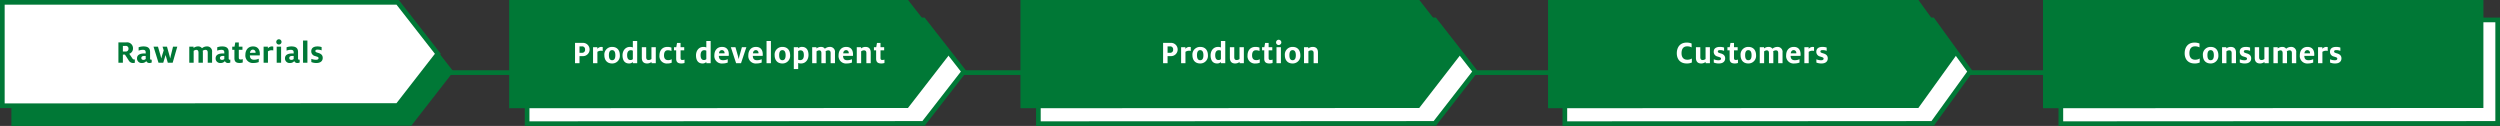 <svg id="Ebene_1" data-name="Ebene 1" xmlns="http://www.w3.org/2000/svg" viewBox="0 0 1072.196 54">
  <rect x="0" y="0" width="1072.196" height="54" fill="#333333" stroke="none"/>
  <line id="Linie_51" data-name="Linie 51" x1="98.196" y1="31.146" x2="1060.912" y2="31.146" fill="none" stroke="#007836" stroke-width="2"/>
  <path id="Pfad_3605" data-name="Pfad 3605" d="M5.886,8.558v44.48L175.9,52.93l17.3-22.238L175.9,8.558Z" fill="#007836" stroke="#007836" stroke-width="2"/>
  <path id="Pfad_3603" data-name="Pfad 3603" d="M1,1V45.356l169.54-.108,17.244-22.176L170.54,1Z" fill="#fff" stroke="#007836" stroke-miterlimit="10" stroke-width="2"/>
  <g style="isolation: isolate">
    <path d="M55.14,25.823l-1.555-2.41H52.7V26.9H50.784V18.175h3.4a2.538,2.538,0,0,1,2.858,2.632,2.359,2.359,0,0,1-1.611,2.256l1.373,2.017a.851.851,0,0,0,.77.435,1.522,1.522,0,0,0,.252-.014V26.93a2.422,2.422,0,0,1-.644.084A2.146,2.146,0,0,1,55.14,25.823ZM53.824,22.1A1.132,1.132,0,0,0,55.1,20.892a1.108,1.108,0,0,0-1.274-1.2H52.7V22.1Z" fill="#007836"/>
    <path d="M62.741,26.2a2.188,2.188,0,0,1-1.793.813,1.933,1.933,0,0,1-2.185-1.99c0-1.484,1.261-2.1,3.152-2.1.224,0,.434.014.574.028v-.462c0-.8-.336-1.121-1.261-1.121a5.146,5.146,0,0,0-1.778.351V20.275a6.192,6.192,0,0,1,2.1-.364c1.862,0,2.815.715,2.815,2.395V25.08c0,.406.182.532.448.532a1.659,1.659,0,0,0,.252-.027V26.8a1.825,1.825,0,0,1-.952.21A1.352,1.352,0,0,1,62.741,26.2Zm-.252-.9v-1.29a2.856,2.856,0,0,0-.434-.028c-.981,0-1.443.267-1.443.911,0,.533.336.784.924.784A1.325,1.325,0,0,0,62.489,25.305Z" fill="#007836"/>
    <path d="M65.847,20.023h1.905l1.065,3.685c.154.5.266.966.336,1.316h.028c.1-.406.2-.8.35-1.289l.672-2.142-.49-1.57h1.905l1.037,3.727c.14.49.252.924.322,1.274h.028c.1-.392.168-.826.294-1.331l.91-3.67h1.822L74.055,26.9H71.968l-.938-3.263H71L70.021,26.9H67.976Z" fill="#007836"/>
    <path d="M81.178,20.023h1.835v.561a3.071,3.071,0,0,1,1.975-.673,1.925,1.925,0,0,1,1.638.785,3.174,3.174,0,0,1,2.059-.785,2.122,2.122,0,0,1,2.269,2.424V26.9H89.092V22.615c0-.784-.239-1.232-1.037-1.232a2.431,2.431,0,0,0-1.121.378,3.547,3.547,0,0,1,.071.671V26.9H85.127V22.587c0-.868-.35-1.2-.994-1.2a2.028,2.028,0,0,0-1.078.433V26.9H81.178Z" fill="#007836"/>
    <path d="M96.453,26.2a2.189,2.189,0,0,1-1.793.813,1.933,1.933,0,0,1-2.185-1.99c0-1.484,1.261-2.1,3.152-2.1.224,0,.434.014.574.028v-.462c0-.8-.336-1.121-1.261-1.121a5.158,5.158,0,0,0-1.779.351V20.275a6.2,6.2,0,0,1,2.1-.364c1.862,0,2.815.715,2.815,2.395V25.08c0,.406.182.532.448.532a1.659,1.659,0,0,0,.252-.027V26.8a1.825,1.825,0,0,1-.952.21A1.352,1.352,0,0,1,96.453,26.2Zm-.252-.9v-1.29a2.856,2.856,0,0,0-.434-.028c-.981,0-1.443.267-1.443.911,0,.533.336.784.924.784A1.325,1.325,0,0,0,96.2,25.305Z" fill="#007836"/>
    <path d="M100.539,24.982V21.368H99.6V20.023h.981l.322-1.806h1.513v1.806h1.569v1.345h-1.569v3.306c0,.589.224.841.77.841a2.961,2.961,0,0,0,.925-.155V26.8a4.508,4.508,0,0,1-1.373.21C101.324,27.014,100.539,26.467,100.539,24.982Z" fill="#007836"/>
    <path d="M105.243,23.47c0-1.948,1.12-3.559,3.263-3.559,2.214,0,2.928,1.541,2.928,3.194a5.33,5.33,0,0,1-.042.645h-4.231c.029,1.134.449,1.862,1.78,1.862a4.979,4.979,0,0,0,2.031-.42v1.429a6,6,0,0,1-2.171.393A3.194,3.194,0,0,1,105.243,23.47Zm4.356-.813v-.07a1.158,1.158,0,0,0-1.093-1.3c-.728,0-1.2.49-1.288,1.373Z" fill="#007836"/>
    <path d="M113.055,20.023h1.834v.729a2.242,2.242,0,0,1,1.738-.841A1.991,1.991,0,0,1,117.2,20v1.639a2.96,2.96,0,0,0-.729-.084,2.66,2.66,0,0,0-1.554.475V26.9h-1.863Z" fill="#007836"/>
    <path d="M118.487,18.007a1.128,1.128,0,1,1,1.134,1.092A1.1,1.1,0,0,1,118.487,18.007Zm.182,2.016h1.891V26.9h-1.891Z" fill="#007836"/>
    <path d="M126.2,26.2a2.185,2.185,0,0,1-1.792.813,1.933,1.933,0,0,1-2.186-1.99c0-1.484,1.261-2.1,3.152-2.1.224,0,.434.014.575.028v-.462c0-.8-.337-1.121-1.261-1.121a5.153,5.153,0,0,0-1.779.351V20.275a6.192,6.192,0,0,1,2.1-.364c1.863,0,2.815.715,2.815,2.395V25.08c0,.406.183.532.449.532a1.659,1.659,0,0,0,.252-.027V26.8a1.825,1.825,0,0,1-.952.21A1.352,1.352,0,0,1,126.2,26.2Zm-.251-.9v-1.29a2.883,2.883,0,0,0-.435-.028c-.981,0-1.442.267-1.442.911,0,.533.336.784.924.784A1.327,1.327,0,0,0,125.951,25.305Z" fill="#007836"/>
    <path d="M129.966,17.376h1.877V26.9h-1.877Z" fill="#007836"/>
    <path d="M133.522,26.621V25.234a5.61,5.61,0,0,0,1.961.406c.784,0,1.135-.238,1.135-.713,0-.519-.617-.6-1.513-.9A2.035,2.035,0,0,1,133.494,22c0-1.457,1.079-2.088,2.662-2.088a5.638,5.638,0,0,1,1.778.28v1.415a4.834,4.834,0,0,0-1.681-.322c-.714,0-.994.21-.994.589,0,.42.308.546,1.205.812.966.28,1.946.77,1.946,2.143,0,1.415-1.064,2.186-2.647,2.186A5.5,5.5,0,0,1,133.522,26.621Z" fill="#007836"/>
  </g>
  <path id="Pfad_3605-2" data-name="Pfad 3605-2" d="M226.062,8.558v44.48l170.014-.108,17.3-22.238-17.3-22.134Z" fill="#fff" stroke="#007836" stroke-miterlimit="10" stroke-width="2"/>
  <path id="Pfad_3603-2" data-name="Pfad 3603-2" d="M219.373.938v44.48l169.542-.108,17.244-22.238L388.915.938Z" fill="#007836" stroke="#007836" stroke-width="2"/>
  <g style="isolation: isolate">
    <path d="M246.617,18.382h3.264a2.848,2.848,0,1,1-.056,5.686h-1.289v3.04h-1.919Zm2.956,4.258a1.23,1.23,0,0,0,1.344-1.387,1.216,1.216,0,0,0-1.344-1.359h-1.037V22.64Z" fill="#fff"/>
    <path d="M254.345,20.23h1.835v.729a2.24,2.24,0,0,1,1.737-.841,2,2,0,0,1,.575.085v1.639a2.967,2.967,0,0,0-.729-.084,2.663,2.663,0,0,0-1.555.475v4.875h-1.863Z" fill="#fff"/>
    <path d="M259.2,23.677a3.26,3.26,0,0,1,3.334-3.559c2.256,0,3.306,1.556,3.306,3.559a3.252,3.252,0,0,1-3.32,3.544C260.267,27.221,259.2,25.666,259.2,23.677Zm4.707,0c0-1.247-.35-2.172-1.387-2.172s-1.372.925-1.372,2.172.336,2.142,1.386,2.142S263.909,24.923,263.909,23.677Z" fill="#fff"/>
    <path d="M266.987,23.747c0-2.018,1.218-3.629,3.179-3.629a2.823,2.823,0,0,1,1.247.238V17.583h1.864v9.525h-1.864v-.532a2.176,2.176,0,0,1-1.638.645C267.869,27.221,266.987,25.806,266.987,23.747Zm4.426,1.624V21.729a2,2,0,0,0-.868-.2c-1.079,0-1.583.826-1.583,2.129,0,1.163.35,2.088,1.429,2.088A1.456,1.456,0,0,0,271.413,25.371Z" fill="#fff"/>
    <path d="M275.261,24.8V20.23h1.877v4.286c0,.813.28,1.234,1.093,1.234a2.091,2.091,0,0,0,1.162-.435V20.23h1.863v6.878h-1.835v-.546a2.952,2.952,0,0,1-1.89.659C275.849,27.221,275.261,26.183,275.261,24.8Z" fill="#fff"/>
    <path d="M282.834,23.774c0-2.058,1.135-3.656,3.418-3.656a4.6,4.6,0,0,1,1.709.3v1.456a3.581,3.581,0,0,0-1.526-.321c-1.107,0-1.653.756-1.653,2.226,0,1.317.63,2,1.709,2a2.815,2.815,0,0,0,1.583-.378v1.485a4.377,4.377,0,0,1-1.765.337A3.131,3.131,0,0,1,282.834,23.774Z" fill="#fff"/>
    <path d="M290,25.189V21.575h-.938V20.23h.98l.323-1.806h1.512V20.23h1.569v1.345H291.88v3.306c0,.589.224.841.771.841a2.96,2.96,0,0,0,.924-.155v1.444a4.508,4.508,0,0,1-1.373.21C290.787,27.221,290,26.674,290,25.189Z" fill="#fff"/>
    <path d="M298.5,23.747c0-2.018,1.219-3.629,3.18-3.629a2.827,2.827,0,0,1,1.247.238V17.583h1.863v9.525h-1.863v-.532a2.179,2.179,0,0,1-1.639.645C299.383,27.221,298.5,25.806,298.5,23.747Zm4.427,1.624V21.729a2,2,0,0,0-.868-.2c-1.079,0-1.583.826-1.583,2.129,0,1.163.35,2.088,1.429,2.088A1.456,1.456,0,0,0,302.927,25.371Z" fill="#fff"/>
    <path d="M306.382,23.677c0-1.948,1.121-3.559,3.265-3.559,2.213,0,2.927,1.541,2.927,3.194a5.33,5.33,0,0,1-.042.645H308.3c.027,1.134.448,1.862,1.778,1.862a4.98,4.98,0,0,0,2.032-.42v1.429a6,6,0,0,1-2.171.393A3.194,3.194,0,0,1,306.382,23.677Zm4.357-.813v-.07a1.158,1.158,0,0,0-1.092-1.3c-.729,0-1.2.49-1.289,1.373Z" fill="#fff"/>
    <path d="M313.438,20.23h1.975l1.107,3.895c.126.433.223,1.009.28,1.177h.028c.042-.183.168-.8.266-1.177l1.093-3.895h1.919l-2.3,6.878h-2.1Z" fill="#fff"/>
    <path d="M320.942,23.677c0-1.948,1.121-3.559,3.264-3.559,2.213,0,2.927,1.541,2.927,3.194a5.33,5.33,0,0,1-.042.645h-4.229c.027,1.134.448,1.862,1.778,1.862a4.975,4.975,0,0,0,2.031-.42v1.429a5.994,5.994,0,0,1-2.171.393A3.194,3.194,0,0,1,320.942,23.677Zm4.356-.813v-.07a1.157,1.157,0,0,0-1.092-1.3c-.728,0-1.205.49-1.289,1.373Z" fill="#fff"/>
    <path d="M328.754,17.583h1.877v9.525h-1.877Z" fill="#fff"/>
    <path d="M332.226,23.677a3.26,3.26,0,0,1,3.334-3.559c2.256,0,3.306,1.556,3.306,3.559a3.252,3.252,0,0,1-3.32,3.544C333.291,27.221,332.226,25.666,332.226,23.677Zm4.707,0c0-1.247-.351-2.172-1.387-2.172s-1.373.925-1.373,2.172.336,2.142,1.387,2.142S336.933,24.923,336.933,23.677Z" fill="#fff"/>
    <path d="M340.445,20.23h1.877v.5a2.256,2.256,0,0,1,1.638-.617c1.919,0,2.787,1.387,2.787,3.46,0,1.962-1.176,3.643-3.179,3.643a3.077,3.077,0,0,1-1.246-.21V29.63h-1.877Zm4.313,3.432c0-1.288-.363-2.072-1.456-2.072a1.575,1.575,0,0,0-.98.336v3.7a2.516,2.516,0,0,0,.854.153C344.254,25.777,344.758,25.021,344.758,23.662Z" fill="#fff"/>
    <path d="M348.326,20.23h1.835v.561a3.079,3.079,0,0,1,1.976-.673,1.928,1.928,0,0,1,1.639.785,3.169,3.169,0,0,1,2.058-.785,2.122,2.122,0,0,1,2.27,2.424v4.566h-1.863V22.822c0-.784-.239-1.232-1.037-1.232a2.431,2.431,0,0,0-1.121.378,3.549,3.549,0,0,1,.071.672v4.468h-1.877V22.794c0-.868-.351-1.2-.994-1.2a2.035,2.035,0,0,0-1.08.433v5.085h-1.877Z" fill="#fff"/>
    <path d="M359.652,23.677c0-1.948,1.121-3.559,3.264-3.559,2.213,0,2.927,1.541,2.927,3.194a5.33,5.33,0,0,1-.042.645h-4.229c.027,1.134.448,1.862,1.778,1.862a4.975,4.975,0,0,0,2.031-.42v1.429a5.994,5.994,0,0,1-2.171.393A3.194,3.194,0,0,1,359.652,23.677Zm4.356-.813v-.07a1.157,1.157,0,0,0-1.092-1.3c-.728,0-1.2.49-1.289,1.373Z" fill="#fff"/>
    <path d="M367.451,20.23h1.834v.547a3.024,3.024,0,0,1,1.891-.659c1.681,0,2.255,1.037,2.255,2.424v4.566h-1.862V22.822c0-.812-.267-1.232-1.079-1.232a1.964,1.964,0,0,0-1.163.433v5.085h-1.876Z" fill="#fff"/>
    <path d="M375.752,25.189V21.575h-.938V20.23h.98l.323-1.806h1.512V20.23h1.57v1.345h-1.57v3.306c0,.589.225.841.771.841a2.972,2.972,0,0,0,.925-.155v1.444a4.51,4.51,0,0,1-1.374.21C376.537,27.221,375.752,26.674,375.752,25.189Z" fill="#fff"/>
  </g>
  <path id="Pfad_3605-3" data-name="Pfad 3605-3" d="M445.337,8.558v44.48l170.014-.108,17.3-22.238-17.3-22.134Z" fill="#fff" stroke="#007836" stroke-miterlimit="10" stroke-width="2"/>
  <path id="Pfad_3603-3" data-name="Pfad 3603-3" d="M438.647.938v44.48l169.542-.108,17.244-22.238L608.189.938Z" fill="#007836" stroke="#007836" stroke-width="2"/>
  <g style="isolation: isolate">
    <path d="M498.826,18.382h3.264a2.848,2.848,0,1,1-.055,5.686h-1.29v3.04h-1.919Zm2.956,4.258a1.23,1.23,0,0,0,1.344-1.387,1.216,1.216,0,0,0-1.344-1.359h-1.037V22.64Z" fill="#fff"/>
    <path d="M506.554,20.23h1.835v.729a2.24,2.24,0,0,1,1.737-.841,1.993,1.993,0,0,1,.575.085v1.639a2.967,2.967,0,0,0-.729-.084,2.663,2.663,0,0,0-1.555.475v4.875h-1.863Z" fill="#fff"/>
    <path d="M511.411,23.677a3.261,3.261,0,0,1,3.334-3.559c2.256,0,3.306,1.556,3.306,3.559a3.252,3.252,0,0,1-3.319,3.544C512.477,27.221,511.411,25.666,511.411,23.677Zm4.707,0c0-1.247-.35-2.172-1.386-2.172s-1.373.925-1.373,2.172.336,2.142,1.386,2.142S516.118,24.923,516.118,23.677Z" fill="#fff"/>
    <path d="M519.2,23.747c0-2.018,1.218-3.629,3.179-3.629a2.823,2.823,0,0,1,1.247.238V17.583h1.864v9.525h-1.864v-.532a2.176,2.176,0,0,1-1.638.645C520.078,27.221,519.2,25.806,519.2,23.747Zm4.426,1.624V21.729a2,2,0,0,0-.868-.2c-1.079,0-1.583.826-1.583,2.129,0,1.163.35,2.088,1.429,2.088A1.456,1.456,0,0,0,523.622,25.371Z" fill="#fff"/>
    <path d="M527.47,24.8V20.23h1.877v4.286c0,.813.28,1.234,1.093,1.234a2.091,2.091,0,0,0,1.162-.435V20.23h1.863v6.878H531.63v-.546a2.952,2.952,0,0,1-1.89.659C528.058,27.221,527.47,26.183,527.47,24.8Z" fill="#fff"/>
    <path d="M535.043,23.774c0-2.058,1.135-3.656,3.418-3.656a4.6,4.6,0,0,1,1.709.3v1.456a3.581,3.581,0,0,0-1.526-.321c-1.107,0-1.653.756-1.653,2.226,0,1.317.63,2,1.709,2a2.815,2.815,0,0,0,1.583-.378v1.485a4.377,4.377,0,0,1-1.765.337A3.131,3.131,0,0,1,535.043,23.774Z" fill="#fff"/>
    <path d="M542.212,25.189V21.575h-.938V20.23h.98l.322-1.806h1.513V20.23h1.569v1.345h-1.569v3.306c0,.589.224.841.771.841a2.96,2.96,0,0,0,.924-.155v1.444a4.508,4.508,0,0,1-1.373.21C543,27.221,542.212,26.674,542.212,25.189Z" fill="#fff"/>
    <path d="M547.28,18.214a1.128,1.128,0,1,1,1.134,1.092A1.1,1.1,0,0,1,547.28,18.214Zm.182,2.016h1.891v6.878h-1.891Z" fill="#fff"/>
    <path d="M551.045,23.677a3.261,3.261,0,0,1,3.334-3.559c2.256,0,3.306,1.556,3.306,3.559a3.252,3.252,0,0,1-3.319,3.544C552.111,27.221,551.045,25.666,551.045,23.677Zm4.707,0c0-1.247-.35-2.172-1.386-2.172s-1.373.925-1.373,2.172.335,2.142,1.386,2.142S555.752,24.923,555.752,23.677Z" fill="#fff"/>
    <path d="M559.264,20.23H561.1v.547a3.019,3.019,0,0,1,1.891-.659c1.68,0,2.254,1.037,2.254,2.424v4.566h-1.862V22.822c0-.812-.266-1.232-1.079-1.232a1.961,1.961,0,0,0-1.162.433v5.085h-1.877Z" fill="#fff"/>
  </g>
  <path id="Pfad_3605-4" data-name="Pfad 3605-4" d="M671.129,8.558v44.48l157.745-.108,16.048-22.238L828.874,8.558Z" fill="#fff" stroke="#007836" stroke-miterlimit="10" stroke-width="2"/>
  <path id="Pfad_3603-4" data-name="Pfad 3603-4" d="M664.922.938v44.48l157.307-.108,16-22.238-16-22.134Z" fill="#007836" stroke="#007836" stroke-width="2"/>
  <g style="isolation: isolate">
    <path d="M719.145,22.85c0-2.507,1.345-4.581,4.2-4.581a5.415,5.415,0,0,1,2.157.393v1.667a3.821,3.821,0,0,0-1.947-.448c-1.541,0-2.381,1.022-2.381,2.969,0,1.779.924,2.759,2.438,2.759a3.647,3.647,0,0,0,1.988-.518V26.8a5,5,0,0,1-2.227.421C720.574,27.221,719.145,25.344,719.145,22.85Z" fill="#fff"/>
    <path d="M727.349,24.8V20.23h1.877v4.286c0,.813.28,1.234,1.093,1.234a2.094,2.094,0,0,0,1.162-.435V20.23h1.863v6.878h-1.835v-.546a2.955,2.955,0,0,1-1.891.659C727.937,27.221,727.349,26.183,727.349,24.8Z" fill="#fff"/>
    <path d="M735.006,26.828V25.441a5.616,5.616,0,0,0,1.962.407c.784,0,1.134-.239,1.134-.714,0-.519-.615-.6-1.512-.9a2.036,2.036,0,0,1-1.611-2.031c0-1.457,1.078-2.088,2.662-2.088a5.643,5.643,0,0,1,1.778.28v1.415a4.838,4.838,0,0,0-1.68-.322c-.715,0-1,.21-1,.589,0,.42.308.546,1.2.812.965.28,1.946.77,1.946,2.143,0,1.415-1.065,2.186-2.647,2.186A5.51,5.51,0,0,1,735.006,26.828Z" fill="#fff"/>
    <path d="M741.8,25.189V21.575h-.939V20.23h.98l.322-1.806h1.514V20.23h1.569v1.345h-1.569v3.306c0,.589.224.841.77.841a2.955,2.955,0,0,0,.924-.155v1.444a4.5,4.5,0,0,1-1.372.21C742.581,27.221,741.8,26.674,741.8,25.189Z" fill="#fff"/>
    <path d="M746.5,23.677a3.26,3.26,0,0,1,3.334-3.559c2.255,0,3.305,1.556,3.305,3.559a3.252,3.252,0,0,1-3.319,3.544C747.565,27.221,746.5,25.666,746.5,23.677Zm4.706,0c0-1.247-.35-2.172-1.386-2.172s-1.372.925-1.372,2.172.336,2.142,1.386,2.142S751.206,24.923,751.206,23.677Z" fill="#fff"/>
    <path d="M754.719,20.23h1.834v.561a3.079,3.079,0,0,1,1.976-.673,1.926,1.926,0,0,1,1.638.785,3.172,3.172,0,0,1,2.06-.785,2.122,2.122,0,0,1,2.268,2.424v4.566h-1.862V22.822c0-.784-.238-1.232-1.037-1.232a2.427,2.427,0,0,0-1.121.378,3.563,3.563,0,0,1,.07.672v4.468h-1.877V22.794c0-.868-.349-1.2-.994-1.2a2.025,2.025,0,0,0-1.078.433v5.085h-1.877Z" fill="#fff"/>
    <path d="M766.043,23.677c0-1.948,1.121-3.559,3.265-3.559,2.213,0,2.927,1.541,2.927,3.194a5.53,5.53,0,0,1-.041.645h-4.231c.028,1.134.448,1.862,1.78,1.862a4.97,4.97,0,0,0,2.03-.42v1.429a5.994,5.994,0,0,1-2.171.393A3.194,3.194,0,0,1,766.043,23.677Zm4.358-.813v-.07a1.158,1.158,0,0,0-1.093-1.3c-.729,0-1.205.49-1.289,1.373Z" fill="#fff"/>
    <path d="M773.856,20.23h1.836v.729a2.238,2.238,0,0,1,1.736-.841A1.985,1.985,0,0,1,778,20.2v1.639a2.957,2.957,0,0,0-.728-.084,2.666,2.666,0,0,0-1.555.475v4.875h-1.863Z" fill="#fff"/>
    <path d="M779.008,26.828V25.441a5.61,5.61,0,0,0,1.961.407c.784,0,1.135-.239,1.135-.714,0-.519-.617-.6-1.514-.9a2.035,2.035,0,0,1-1.61-2.031c0-1.457,1.079-2.088,2.661-2.088a5.64,5.64,0,0,1,1.779.28v1.415a4.838,4.838,0,0,0-1.68-.322c-.715,0-1,.21-1,.589,0,.42.309.546,1.206.812.966.28,1.947.77,1.947,2.143,0,1.415-1.065,2.186-2.649,2.186A5.5,5.5,0,0,1,779.008,26.828Z" fill="#fff"/>
  </g>
  <path id="Pfad_3605-5" data-name="Pfad 3605-5" d="M883.851,8.558v44.48L1071.2,52.93V8.558Z" fill="#fff" stroke="#007836" stroke-miterlimit="10" stroke-width="2"/>
  <path id="Pfad_3603-5" data-name="Pfad 3603-5" d="M877.2.938v44.48l186.876-.108V.938Z" fill="#007836" stroke="#007836" stroke-width="2"/>
  <g style="isolation: isolate">
    <path d="M936.958,22.85c0-2.507,1.345-4.581,4.2-4.581a5.425,5.425,0,0,1,2.158.393v1.667a3.828,3.828,0,0,0-1.948-.448c-1.541,0-2.38,1.022-2.38,2.969,0,1.779.923,2.759,2.436,2.759a3.648,3.648,0,0,0,1.989-.518V26.8a5,5,0,0,1-2.226.421C938.387,27.221,936.958,25.344,936.958,22.85Z" fill="#fff"/>
    <path d="M944.77,23.677a3.26,3.26,0,0,1,3.334-3.559c2.255,0,3.306,1.556,3.306,3.559a3.253,3.253,0,0,1-3.321,3.544C945.834,27.221,944.77,25.666,944.77,23.677Zm4.706,0c0-1.247-.35-2.172-1.387-2.172s-1.372.925-1.372,2.172.336,2.142,1.387,2.142C949.14,25.819,949.476,24.923,949.476,23.677Z" fill="#fff"/>
    <path d="M952.989,20.23h1.835v.547a3.019,3.019,0,0,1,1.89-.659c1.681,0,2.255,1.037,2.255,2.424v4.566h-1.862V22.822c0-.812-.267-1.232-1.079-1.232a1.961,1.961,0,0,0-1.162.433v5.085h-1.877Z" fill="#fff"/>
    <path d="M960.6,26.828V25.441a5.61,5.61,0,0,0,1.961.407c.784,0,1.135-.239,1.135-.714,0-.519-.617-.6-1.513-.9a2.035,2.035,0,0,1-1.611-2.031c0-1.457,1.079-2.088,2.662-2.088a5.638,5.638,0,0,1,1.778.28v1.415a4.834,4.834,0,0,0-1.681-.322c-.715,0-.994.21-.994.589,0,.42.308.546,1.2.812.967.28,1.948.77,1.948,2.143,0,1.415-1.065,2.186-2.648,2.186A5.5,5.5,0,0,1,960.6,26.828Z" fill="#fff"/>
    <path d="M967.016,24.8V20.23h1.877v4.286c0,.813.28,1.234,1.093,1.234a2.091,2.091,0,0,0,1.162-.435V20.23h1.863v6.878h-1.835v-.546a2.955,2.955,0,0,1-1.891.659C967.6,27.221,967.016,26.183,967.016,24.8Z" fill="#fff"/>
    <path d="M975.024,20.23h1.835v.561a3.076,3.076,0,0,1,1.975-.673,1.927,1.927,0,0,1,1.639.785,3.172,3.172,0,0,1,2.059-.785,2.122,2.122,0,0,1,2.269,2.424v4.566h-1.863V22.822c0-.784-.238-1.232-1.036-1.232a2.423,2.423,0,0,0-1.121.378,3.649,3.649,0,0,1,.07.672v4.468h-1.877V22.794c0-.868-.351-1.2-.994-1.2a2.031,2.031,0,0,0-1.079.433v5.085h-1.877Z" fill="#fff"/>
    <path d="M986.349,23.677c0-1.948,1.121-3.559,3.265-3.559,2.212,0,2.926,1.541,2.926,3.194a5.134,5.134,0,0,1-.042.645h-4.229c.027,1.134.448,1.862,1.778,1.862a4.975,4.975,0,0,0,2.031-.42v1.429a5.993,5.993,0,0,1-2.17.393A3.194,3.194,0,0,1,986.349,23.677Zm4.356-.813v-.07a1.157,1.157,0,0,0-1.091-1.3c-.729,0-1.205.49-1.289,1.373Z" fill="#fff"/>
    <path d="M994.161,20.23H996v.729a2.242,2.242,0,0,1,1.738-.841,2,2,0,0,1,.574.085v1.639a2.96,2.96,0,0,0-.729-.084,2.66,2.66,0,0,0-1.554.475v4.875h-1.864Z" fill="#fff"/>
    <path d="M999.313,26.828V25.441a5.616,5.616,0,0,0,1.962.407c.784,0,1.134-.239,1.134-.714,0-.519-.617-.6-1.513-.9a2.035,2.035,0,0,1-1.611-2.031c0-1.457,1.079-2.088,2.662-2.088a5.645,5.645,0,0,1,1.779.28v1.415a4.839,4.839,0,0,0-1.681-.322c-.715,0-1,.21-1,.589,0,.42.309.546,1.205.812.966.28,1.946.77,1.946,2.143,0,1.415-1.064,2.186-2.647,2.186A5.5,5.5,0,0,1,999.313,26.828Z" fill="#fff"/>
  </g>
</svg>

